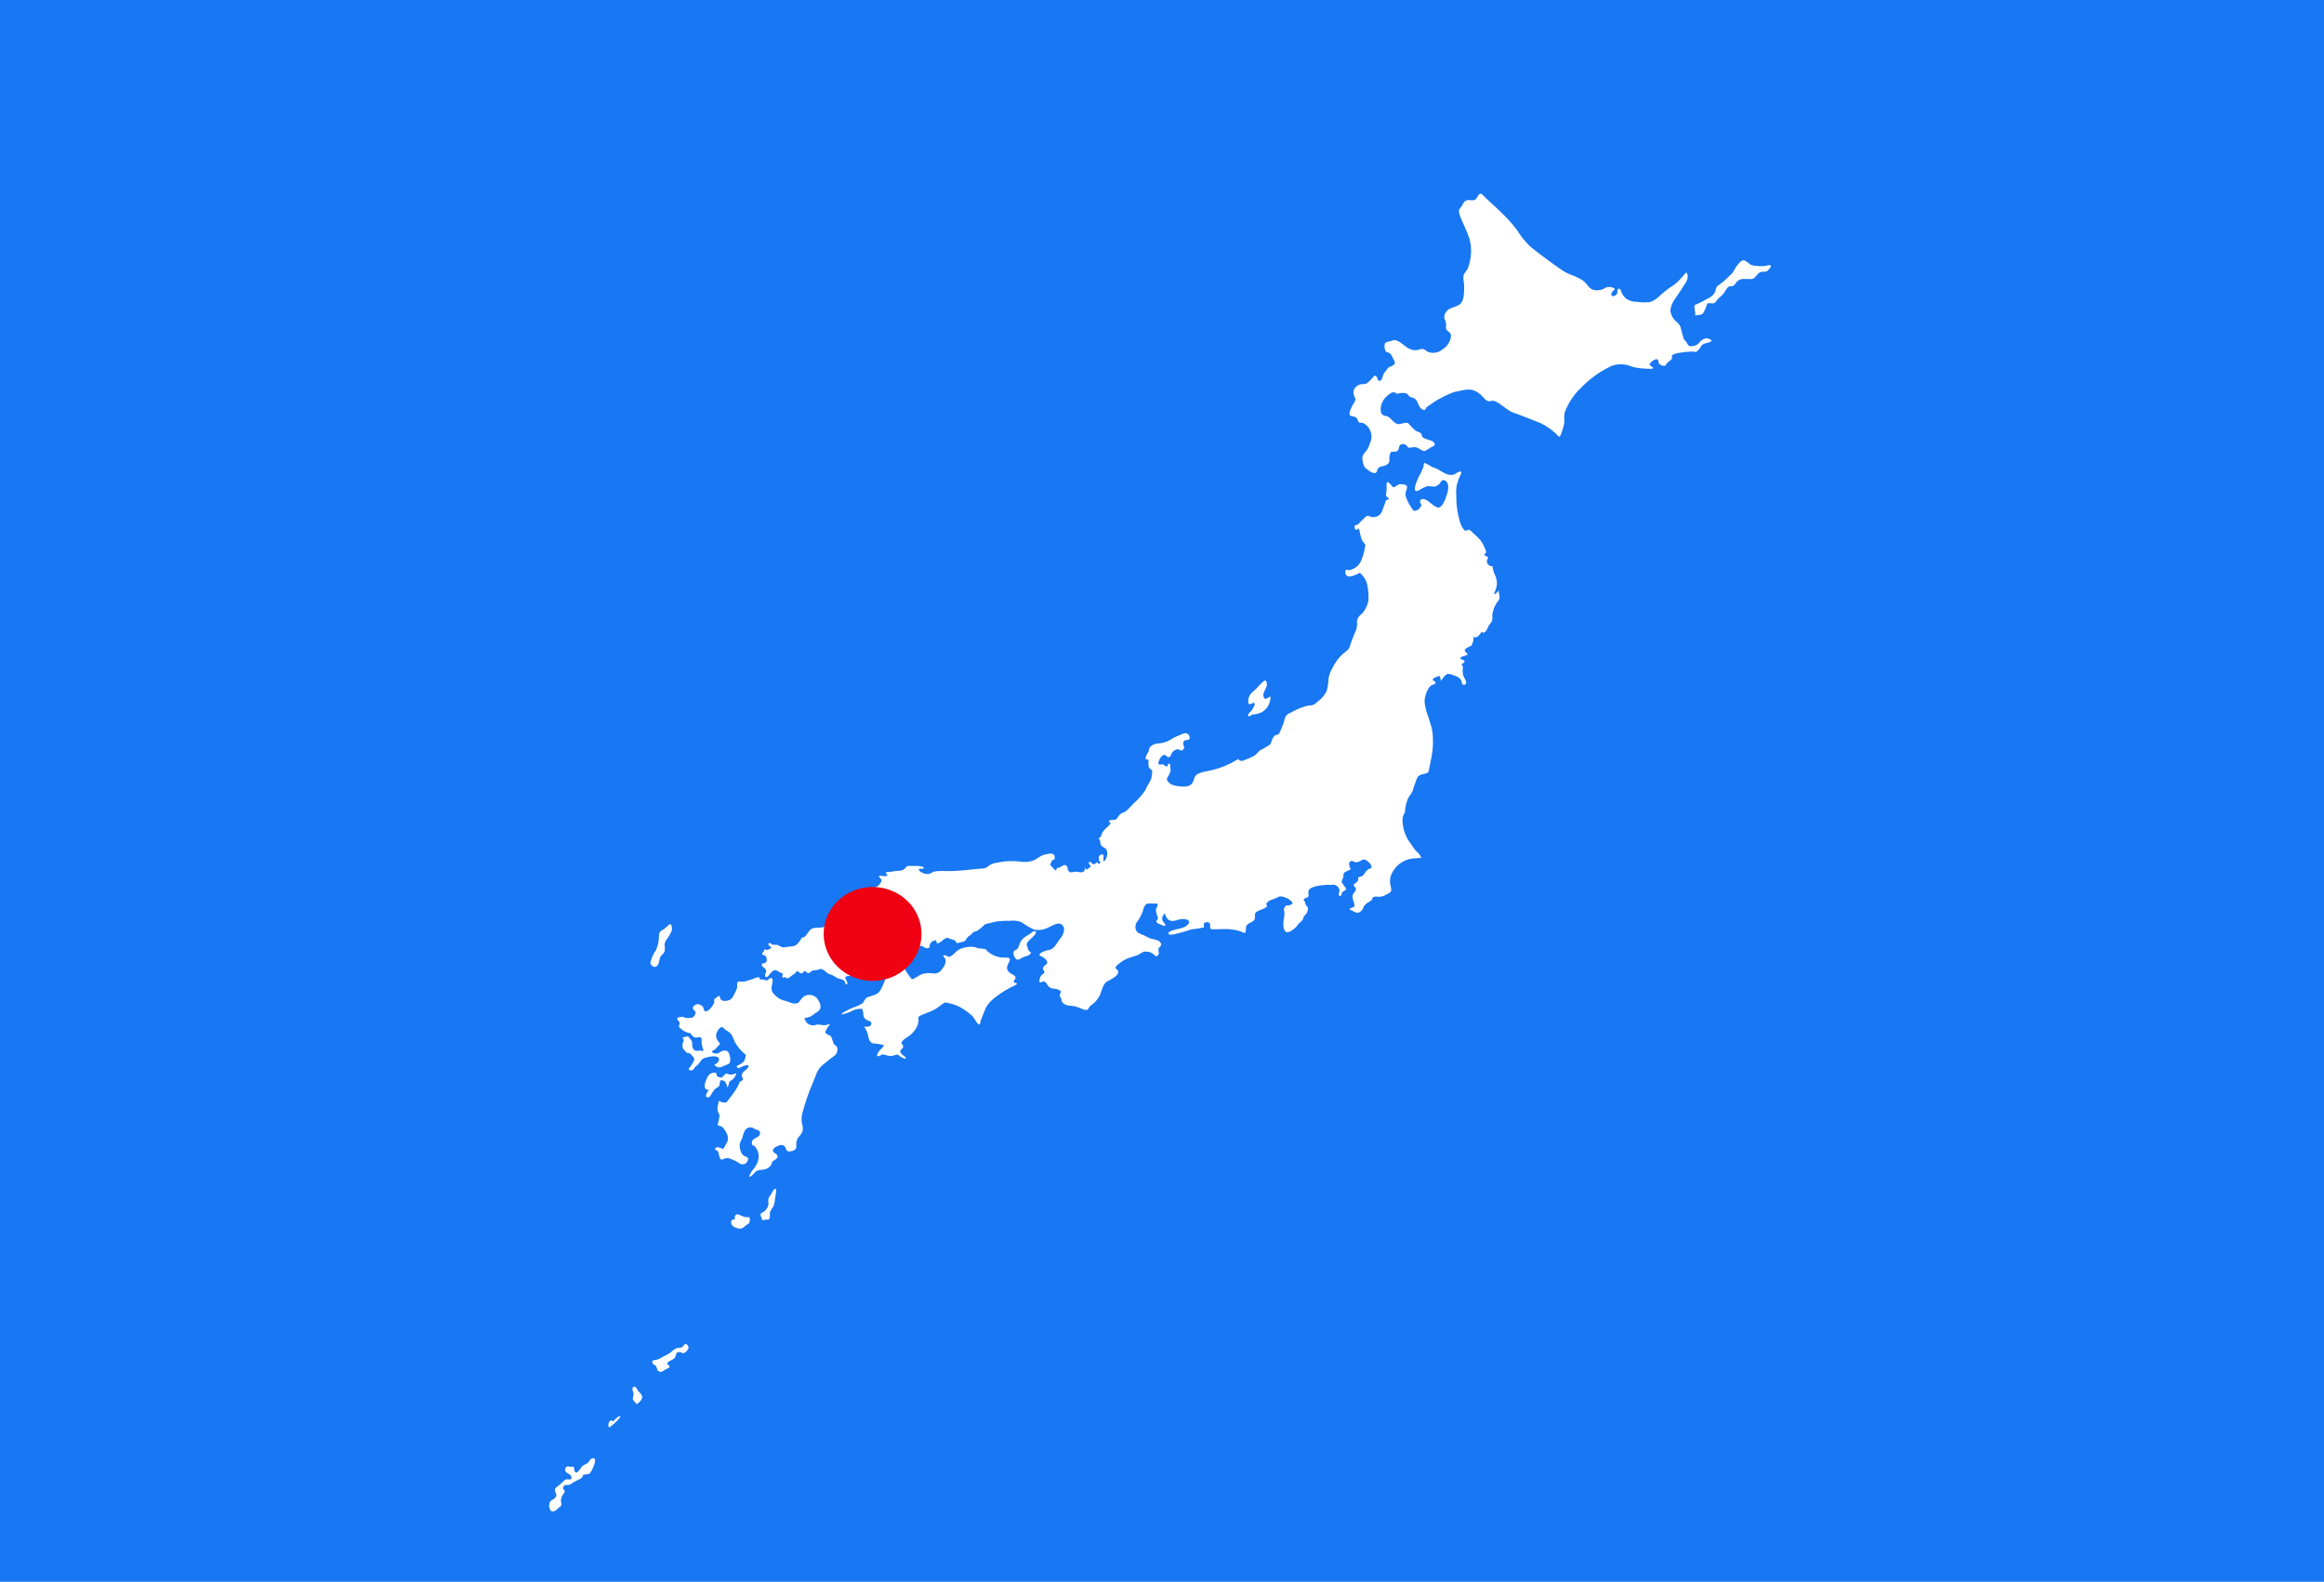 <svg xmlns="http://www.w3.org/2000/svg" width="285" height="194" viewBox="0 0 285 194">
  <g id="地図" transform="translate(0 0)">
    <rect id="背景" width="285" height="194" transform="translate(0 0)" fill="#1877f2"/>
    <g id="地図-2" data-name="地図" transform="translate(67.347 23.759)">
      <g id="地図-3" data-name="地図">
        <path id="パス_15" data-name="パス 15" d="M216.307,180.275c-.038.066-.477.643-.537.434-.037-.122.1-.329.139-.441a4.617,4.617,0,0,0,.167-.674,2.605,2.605,0,0,0-.3-1.327,3.9,3.9,0,0,1-.241-.954.458.458,0,0,1-.457-.131.538.538,0,0,1-.135-.747c.142-.239-.086-.272-.265-.375-.29-.166-.071-.216.035-.353.118-.154-.084-.5-.147-.648a3.907,3.907,0,0,0-.52-.918,7.618,7.618,0,0,0-.834-.823c-.134-.123-.441-.505-.656-.444s-.323.193-.519-.019a1.418,1.418,0,0,1-.133-.175,3.033,3.033,0,0,1-.326-.69,10.517,10.517,0,0,1-.476-3.3,5.04,5.04,0,0,1,.043-1.251,7.293,7.293,0,0,1,.394-1.152c.038-.087.269-.474.13-.546-.216-.11-.653.285-.872.346-.707.2-1.32-.278-1.907-.606-.276-.156-.575-.232-.861-.37a4.5,4.5,0,0,0-.8-.431c-.174-.042-.118.4-.168.505-.1.221-.19.443-.288.664a7.711,7.711,0,0,0-.727,1.678c-.019.125-.082.544.111.583s.453-.148.609-.231a5.342,5.342,0,0,1,.641-.319c.361-.127.751.073,1.124-.012a1.2,1.2,0,0,0,.674-.572c.206-.285.454-.258.687,0,.417.458.13,1.328-.039,1.841-.122.37-.551,1.5-1.1,1.3-.588-.219-.976-.813-1.582-1-.268-.083-.544.043-.522.373.008.134.108.139.154.236s-.021.224-.066.3a1.012,1.012,0,0,1-.645.511c-.3.064-.336-.139-.47-.347a5.652,5.652,0,0,1-.679-1.3,1.073,1.073,0,0,1-.034-.686c.062-.219.3-.7-.007-.812a1.375,1.375,0,0,0-.827-.087c-.238.061-.437.314-.674.345-.162.022-.677-.956-.832-.509a2.012,2.012,0,0,0-.011.58c-.012.241-.037.484-.059.726-.011.1-.063.229.014.3.122.11.243.221.362.333-.148.068-.376.1-.433.269-.1.3-.2.587-.316.876a1.938,1.938,0,0,1-.378.751,1.174,1.174,0,0,1-1.124.3c-.176-.078-.395-.18-.573-.055a2.7,2.7,0,0,0-.333.3c-.219.212-.428.432-.637.655-.116.127-.462.06-.45.274a.682.682,0,0,0,.095.393c.095.111.359-.092.443-.155a11.64,11.64,0,0,0,.316,1.34c.09.273.326.416.435.663.055.117-.01.3-.035.419a8.073,8.073,0,0,1-.442,1.519,1.96,1.96,0,0,1-1.226,1.123.919.919,0,0,1-.361.057c-.073-.005-.157-.068-.228-.046-.179.055-.145.385-.1.516.185.543.867.261,1.226.109a5.041,5.041,0,0,0,.482-.228c.064-.034.2.157.242.2a2.461,2.461,0,0,1,.732,1.438,7.708,7.708,0,0,1,.112,1.752,3.478,3.478,0,0,1-.635,1.419c-.159.225-.4.353-.555.576a1.079,1.079,0,0,0-.2.8,2.437,2.437,0,0,1-.3,1.215c-.171.456-.361.906-.52,1.368a1.458,1.458,0,0,1-.359.714c-.154.117-.31.231-.457.356a5.389,5.389,0,0,0-1.3,1.669,4.257,4.257,0,0,0-.57,1.461,6.325,6.325,0,0,1-.222,1.5,3.549,3.549,0,0,1-1.147,1.343,1.727,1.727,0,0,1-.59.4c-.193.053-.41.036-.607.072a8.448,8.448,0,0,0-2.063.856,1.349,1.349,0,0,0-.612.425,3,3,0,0,0-.185.573,13.124,13.124,0,0,1-.566,1.437c-.07.149-.116.255-.3.269-.35.025-.487.314-.626.61a2.76,2.76,0,0,1-.235.576,1.658,1.658,0,0,1-.4.248,5.5,5.5,0,0,1-.776.446,1.094,1.094,0,0,0-.315.279,3.375,3.375,0,0,1-.47.425,10.3,10.3,0,0,1-1.193.519.6.6,0,0,1-.453.094c-.058-.019-.368-.145-.258-.255a10.843,10.843,0,0,1-4.112,1.569,3.912,3.912,0,0,0-.918.307,1.02,1.02,0,0,0-.457.674,1.117,1.117,0,0,1-.505.716,1.88,1.88,0,0,1-.873.142,4.17,4.17,0,0,1-1.213-.189,1.337,1.337,0,0,1-.585-.412c-.2-.23-.143-.359-.012-.605a4.013,4.013,0,0,0,.313-.626,2.115,2.115,0,0,0-.04-.7c0-.061.023-.189-.026-.233a.159.159,0,0,0-.245.05c-.03.089-.019.278-.157.254a1.149,1.149,0,0,1-.381-.216c-.173-.112-.388.05-.564-.038-.213-.111.132-.736.212-.845.1-.137.447-.461.616-.263.15.174.41.35.567.1.134-.213.206-.51.426-.653a1.087,1.087,0,0,1,.486-.188c.171-.013.264.136.426.145.223.011.483-.393.3-.581a.56.56,0,0,1,.043-.585c.153-.173.475-.036.641-.239s-.052-.557-.248-.659c-.284-.152-.632.065-.9.174a9.079,9.079,0,0,0-.908.411,3.405,3.405,0,0,1-1.608.607c-.492-.007-1.242.241-1.29.851-.018.223-.183.358-.274.552-.083.179-.246.679.1.567.179-.059.115.25.121.369.011.192-.009.53.125.684.154.171.393.291.335.567a7.165,7.165,0,0,1-.118.744,4.506,4.506,0,0,1-.441.823c-.089.165-.155.344-.244.512a7.631,7.631,0,0,1-1.385,1.617c-.248.261-.5.523-.763.774a1.534,1.534,0,0,1-.51.4,1.128,1.128,0,0,0-.685.491c-.152.222-.213.39-.477.425-.147.021-.511,0-.628.089-.093.071.044.233.105.264.113.058-.066.25-.105.292-.2.22-.435.389-.629.612a1.674,1.674,0,0,0-.269.395,2.106,2.106,0,0,1-.149.391.792.792,0,0,1-.263.227c-.072.036-.005.055.036.084.21.151.125.544.255.762.15.253.486.279.654.524a1.166,1.166,0,0,1,.059.852c-.027.118-.24.647-.4.567-.066-.033,0-.495-.005-.6-.014-.294-.278-.253-.461-.1a.306.306,0,0,0-.111.3c.03.124-.008.25.018.365.021.083.2.092.172.205-.013.068-.27.236-.307.125-.094-.286-.149-.083-.33.022-.278.161-.386,0-.566-.2-.088-.094-.187,0-.21.1-.04.171.133.213.186.347.07.186-.2.291-.314.391-.219.182-.185.055-.292-.139-.056.146-.135.436-.281.508-.273.136-.711-.043-1.008-.018-.172.013-.338.071-.51.077s-.206-.1-.3-.219a.314.314,0,0,1-.093-.284.413.413,0,0,0-.335-.394c-.242,0-.5.264-.739.331-.073.022-.226-.012-.257.078-.024.065-.009.236-.119.22-.166-.024-.259-.179-.359-.3s-.212-.173-.286-.287c-.094-.137.22-.752.352-.682.191.1.18-.419.133-.5-.19-.316-.476-.282-.774-.224a3.137,3.137,0,0,0-.692.173c-.368.159-.678.425-1.041.6a3.413,3.413,0,0,1-1.774.164,10.1,10.1,0,0,0-1.716-.028c-.346.038-.69.1-1.03.167a2.746,2.746,0,0,0-.858.258,2.889,2.889,0,0,1-.635.411,2.822,2.822,0,0,1-.57.065c-1.075.1-2.148.229-3.226.284-.6.031-1.2-.01-1.793.009a3.1,3.1,0,0,0-.69.081c-.174.049-.3.18-.466.233a1.294,1.294,0,0,1-.872-.069c-.087-.04-.573-.287-.482-.454s.45.019.564-.125c.092-.115-.126-.2-.2-.222a3.816,3.816,0,0,0-.934-.064,7.286,7.286,0,0,0-.739,0,.421.421,0,0,0-.309.17.873.873,0,0,1-.564.38c-.359.052-.716.055-1.076.127a2.983,2.983,0,0,1-.416.068c-.1.007-.311-.044-.381.069-.079.13.232.165.177.316-.082.22-.7.065-.867.066-.352,0-.03.286.084.391.212.188-.124.621-.255.759a4.128,4.128,0,0,1-1.279.684,2.037,2.037,0,0,0-.472.251,6.449,6.449,0,0,0-.507.616,2.222,2.222,0,0,1-.73.521,4.306,4.306,0,0,0-.735.561c-.168.136-.558.192-.6.425-.063.346-.157.468-.517.5-.235.021-.4.236-.573.386a6.418,6.418,0,0,0-.684.688,1.51,1.51,0,0,1-.718.532c-.307.074-.652.032-.968.078a1.043,1.043,0,0,0-.622.226,7.911,7.911,0,0,0-.494.645,1.088,1.088,0,0,1-.206.217c-.1.069-.23.064-.33.124s-.108.176-.167.269c-.094.142-.21.264-.317.4a1,1,0,0,1-.716.381c-.336.04-.679.09-1.018.121-.3.029-.485-.18-.761-.276-.224-.074-.492.01-.7-.074-.094-.038-.128-.155-.232-.174a.163.163,0,0,0-.193.193c.026.229.581.3.216.5-.239.129-.408.257-.624.058-.067-.06-.143.223-.158.262-.05.114-.19.148-.212.273-.026.154.15.183.252.22a.352.352,0,0,1,.268.284c.07.32.093.62-.286.688-.1.021-.2,0-.259.109a.286.286,0,0,0,.125.343c.274.211.528.4.319.752-.1.173-.078.677.209.459.238-.182.391-.474.631-.665.293-.23.469-.159.771.041a2.471,2.471,0,0,0,.452.208c.1.04,0,.232,0,.313-.008.1-.006.247.127.23.043-.006.226-.1.242-.083.192.242.384.121.582-.024a4.438,4.438,0,0,1,.509-.38c.212-.108.245-.483.505-.257.215.188.424.312.619.033.22-.316.307.08.56.133.182.036.437-.3.641-.331a2.272,2.272,0,0,0,.784-.152c.2-.1.54.133.692.25a3.091,3.091,0,0,0,.321.273,2.851,2.851,0,0,0,.459.174c.26.095.466.3.73.4.2.077.42.112.621.2.158.069.415.33.336.52-.041.1.335.106.23-.19-.05-.146-.29-.514-.222-.671.045-.1.505-.124.609-.158.228-.077.128-.68.228-.894a1.492,1.492,0,0,0,.056-.981c-.063-.319-.115-.474.144-.687.437-.362,1.088-.951,1.684-.685.319.143.349.337.432.645.056.207.2.588.458.575a3.91,3.91,0,0,0,1.389-.406c.209-.1.339-.273.534-.383.248-.137.512-.069.772-.134.194-.05.388-.1.583-.145.126-.027.349-.111.454-.028.064.047.358-.2.407-.239.156-.114.206-.086.4-.078a1.76,1.76,0,0,0,.716-.108,1.756,1.756,0,0,1,.383-.108c.174-.021.23.071.365.16.17.108.662.247.707-.073a.726.726,0,0,1,.47-.7c.185-.077.384-.145.37.115-.021.378.428.069.576-.037.166-.12.644-.569.857-.422a4.245,4.245,0,0,0,.652.21.585.585,0,0,1,.268.2c.072.114.11.219.264.2.12-.013.224-.08.342-.1a1.837,1.837,0,0,0,.414-.1c.289-.131.289-.439.548-.6a2.483,2.483,0,0,0,.563-.5c.079-.09.379-.136.49-.194a4.217,4.217,0,0,0,.875-.719,1.056,1.056,0,0,1,.555-.2c.314-.074.619-.162.936-.22a10.124,10.124,0,0,1,1.7-.087,2.7,2.7,0,0,1,1.4.174,8.578,8.578,0,0,0,1.546.9,2.737,2.737,0,0,0,1.822-.309c.476-.195,1.21-.727,1.657-.213s-.037,1.318-.373,1.74c-.368.462-.645,1.145-1.273,1.278a3.047,3.047,0,0,0-.917.3c-.147.084-.432.3-.161.433a1.736,1.736,0,0,1,.722.509c.191.256.16.4-.072.578a1.061,1.061,0,0,0-.315.351c-.075.164.012.233.094.365.209.334-.212.437-.349.635a1.2,1.2,0,0,0-.2.631c-.008.3.24.139.408.08.313-.109.469.252.621.467a.9.9,0,0,0,.732.394,1.667,1.667,0,0,1,.778.232c.228.174-.125.468-.019.716a1.726,1.726,0,0,1,.18.358.885.885,0,0,0,.094.338,1.15,1.15,0,0,0,.821.421c.261.049.531.059.792.121a7.575,7.575,0,0,1,.751.272,1.377,1.377,0,0,0,.641.157c.238-.05.319-.439.521-.566a3.107,3.107,0,0,0,1.219-1.56c.187-.505.326-1.145.834-1.412.393-.207,1.166-.558,1.288-1.05.058-.233-.167-.372-.3-.516-.15-.167.317-.5.422-.589a3.921,3.921,0,0,1,1.578-.805,6.866,6.866,0,0,0,.733-.258c.241-.1.43-.286.684-.375a1.5,1.5,0,0,1,1.42.486c.249.2.488-.186.448-.417a1.312,1.312,0,0,1-.036-.444c.03-.148.168-.222.257-.331.212-.269-.119-.578-.347-.688a6.958,6.958,0,0,0-.917-.239,6.738,6.738,0,0,1-.783-.4,4.065,4.065,0,0,1-.765-.335.987.987,0,0,1-.283-.688,1.093,1.093,0,0,1,.275-.706,4.939,4.939,0,0,0,.668-1.34,1.574,1.574,0,0,1,.327-.694c.175-.179.518-.129.739-.124.128,0,.258.01.385.009.067,0,.191-.04.25,0,.248.165-.094.5-.113.685a2.235,2.235,0,0,0,.184.9.4.4,0,0,1,.019.335c-.042.077-.135.13-.154.217-.057.245.406.38.556.44.073.029.578.312.529.018-.03-.165-.2-.273-.284-.408a.647.647,0,0,1-.1-.406.8.8,0,0,1,.156-.369c.078-.125.167-.286.229-.084a1.228,1.228,0,0,0,.368.632c.528.408,1.2-.074,1.752-.068.341,0,1.038.077.728.579-.232.374-.787.505-1.177.625a4.64,4.64,0,0,0-1.07.3c-.082.049-.294.183-.206.307.1.146.373.1.515.086a16.184,16.184,0,0,0,2.138-.588,8.777,8.777,0,0,1,.9-.137q.416-.071.83-.159a.753.753,0,0,1-.054-.4c.052-.252.43-.264.616-.179.23.1.135.434.167.634s.221.182.369.185c.524.006,1.048-.025,1.573-.027a6.084,6.084,0,0,1,1.691.257c.164.046.44.219.607.207.15-.012.134-.58.152-.681.112-.628.908-.511,1.076-1.043.066-.2-.029-.51.066-.684.118-.213.46-.325.663-.414a1.929,1.929,0,0,0,.742-.393c.125-.154-.161-.223-.008-.434a1.306,1.306,0,0,1,.742-.449,5.166,5.166,0,0,0,.763-.343,1.137,1.137,0,0,1,.7.089,1.833,1.833,0,0,1,.678.36c.154.127.451.337.169.489a1.331,1.331,0,0,1-.442.149c-.108.016-.194-.038-.281.05-.116.12-.28.415-.2.591a1.686,1.686,0,0,1,0,.764c-.051.54-.224,1.315.154,1.768.189.226.544.037.739-.078a2.618,2.618,0,0,0,.836-.786c.182-.254.492-.369.6-.678a1.279,1.279,0,0,1,.141-.346,3.58,3.58,0,0,0,.274-.3,1.1,1.1,0,0,0,.173-.716c-.022-.109-.1-.133-.17-.213a.887.887,0,0,1-.159-.383c-.007-.032-.007-.127-.033-.146-.065-.049-.152-.131-.142-.22.028-.266.6-.216.6-.511a1.563,1.563,0,0,1,0-.628c.1-.257.433-.374.668-.461a6.442,6.442,0,0,1,2.1-.224.808.808,0,0,1,1.017.659c.029.208-.193.427-.04.64.181.251.31-.216.343-.319.066-.214.277-.2.423-.359s.079-.185-.05-.362a3.987,3.987,0,0,1-.375-.561c-.117-.241.223-.566.179-.832-.055-.349.235-.479.494-.589.159-.066.446-.146.355-.335a1.038,1.038,0,0,1-.135-.614.325.325,0,0,1,.463-.241.707.707,0,0,0,.663.074c.251-.078.451-.279.722-.279s1.16.79.8,1.06c-.111.083-.254.086-.368.165a1.367,1.367,0,0,0-.268.282c-.144.19-.268.465-.5.548a2.286,2.286,0,0,0-.378.131c-.116.065-.023.129-.027.229-.016.329-.316.418-.516.613-.168.162.127.281.19.474.109.337-.2.516-.332.787-.145.306.04.694.133.994.1.33.132.5-.231.632-.062.022-.3.077-.306.167-.008.068.241.149.286.17.222.106.5.323.757.263a.943.943,0,0,0,.616-.551,1.223,1.223,0,0,1,.543-.663,3.391,3.391,0,0,0,.463-.29c.108-.086.1-.136.135-.255.089-.291.576-.2.781-.186a1.626,1.626,0,0,0,.858-.248c.186-.095.577-.244.651-.471a1.37,1.37,0,0,0-.065-.6,2.978,2.978,0,0,1-.036-1.038,3.286,3.286,0,0,1,1.291-1.8,3.32,3.32,0,0,1,1.818-.561c.206-.021.414-.04.622-.04.174,0-.217-.521-.247-.551-.152-.164-.326-.3-.466-.476-.173-.218-.326-.453-.477-.69a4.8,4.8,0,0,1-1.041-3.065,1.528,1.528,0,0,1,.3-.805,4.305,4.305,0,0,1,.186-1.177,3.443,3.443,0,0,1,.365-.852,3.068,3.068,0,0,0,.4-.614,8.7,8.7,0,0,1,.378-1.145,2.331,2.331,0,0,1,.281-.634,1.437,1.437,0,0,1,.7-.29c.168-.05.475-.1.574-.273a1.533,1.533,0,0,0,.083-.4c.072-.344.15-.688.206-1.032a10.021,10.021,0,0,0,.161-3.685c-.137-.629-.353-1.235-.546-1.848a6.2,6.2,0,0,1-.382-1.653,3.246,3.246,0,0,1,.529-1.664.835.835,0,0,1,.44-.379c.153-.054.5-.146.327-.389-.05-.072-.326-.148-.292-.252.079-.232.485-.36.691-.412.159-.04.173-.066.207.092s.071.318.108.476c.19-.264.514-.815.858-.862a1.591,1.591,0,0,1,.748.2,1.97,1.97,0,0,1,.667.336.923.923,0,0,1,.239.319,2.842,2.842,0,0,0,.075.339.265.265,0,0,0,.5-.152c-.027-.3-.274-.579-.358-.872a2.188,2.188,0,0,1-.026-.968c.021-.123-.139-.216-.161-.345s.525-.271.3-.494c-.092-.094-.442-.13-.462-.274-.029-.191.55-.307.668-.349.229-.083.248-.168.068-.329-.2-.177-.3-.322-.054-.513a2.768,2.768,0,0,1,.616-.332c.095-.038.171-.315.217-.405a1.553,1.553,0,0,0,.078-.715c.44.279.78-.275,1-.6.454.344.693-.36.838-.682a4.336,4.336,0,0,1,.387-.533c.166-.266.079-.687.116-.99a3.361,3.361,0,0,1,.6-1.458c.164-.23.292-.342.258-.652-.032-.276-.077-.55-.127-.821" transform="translate(-99.854 -131.649)" fill="#fff"/>
        <path id="パス_16" data-name="パス 16" d="M404.166,343.258l.022-.021A.062.062,0,0,0,404.166,343.258Z" transform="translate(-319.596 -273.951)" fill="#fff"/>
        <path id="パス_17" data-name="パス 17" d="M409.984,298.938c.173-.075.382-.273.45.043.02.1-.069.195-.111.271a3.719,3.719,0,0,1-.263.493c-.121.154-.434.357-.434.577,0,.275.3.071.4-.013.144-.112.268-.077.453-.1a3.013,3.013,0,0,0,.825-.257,2.062,2.062,0,0,0,.994-1.374c.037-.135.208-.663-.072-.482-.078.051-.485.3-.557.217-.418-.478.012-.964.2-1.453a1.007,1.007,0,0,0-.014-.673c-.093-.229-.307-.045-.427.063-.456.415-.845.894-1.323,1.286a1.448,1.448,0,0,0-.444.821c-.063.243-.075.757.319.582" transform="translate(-323.909 -236.367)" fill="#fff"/>
        <path id="パス_18" data-name="パス 18" d="M512.45,19.742a1.376,1.376,0,0,0-.751.475,1.076,1.076,0,0,1-.665.433c-.237.041-.5.146-.694-.052-.168-.176-.257-.466-.453-.613-.122-.09-.17-.337-.212-.472-.083-.258-.151-.522-.216-.785a2.171,2.171,0,0,0-.19-.579,2.2,2.2,0,0,0-.472-.508,2.023,2.023,0,0,1-.681-1.324,3.26,3.26,0,0,1,.674-1.566c.323-.47.633-.949.945-1.426.277-.423.711-1.04.409-1.574-.1-.174-.277.12-.347.2l-.561.628a5.665,5.665,0,0,1-1.194.948,14.165,14.165,0,0,0-1.176.946,3.248,3.248,0,0,1-1.216.806,5.44,5.44,0,0,1-1.61-.023,2.249,2.249,0,0,1-1.333-.384,2.178,2.178,0,0,1-.557-.71c-.062-.133-.163-.63-.41-.492-.153.085-.095.447-.17.6-.094.192-.469.414-.651.206-.141-.156.064-.444.168-.558.054-.055.2-.127.2-.212,0-.116-.2-.173-.281-.2a1.124,1.124,0,0,0-.869.04,1.7,1.7,0,0,1-.79.285,1.768,1.768,0,0,1-.839-.1,2,2,0,0,1-.543-.48,2.691,2.691,0,0,0-.607-.627,8.133,8.133,0,0,0-1.131-.57,6.111,6.111,0,0,1-1.02-.451c-.664-.391-1.288-.868-1.913-1.323-.778-.567-1.555-1.143-2.3-1.756a9.168,9.168,0,0,1-1.559-1.882,14.779,14.779,0,0,0-1.664-1.954c-.611-.61-1.232-1.2-1.875-1.778-.2-.176-.386-.369-.581-.552-.1-.1-.31-.358-.466-.358-.265,0-.407.5-.577.651-.28.253-.626.117-.954.136-.553.032-.6.506-.9.889-.138.18-.239.279-.22.519a2.815,2.815,0,0,0,.219.755c.287.719.633,1.411.907,2.134a5.365,5.365,0,0,1,.339,2.276,5.821,5.821,0,0,1-.384,1.788c-.158.382-.531.612-.55,1.049a6.752,6.752,0,0,0,.085.87,6.711,6.711,0,0,1,0,.975c-.037.537-.092,1.234-.573,1.561-.543.37-1.245.323-1.644.927a1.007,1.007,0,0,0-.2.734c.037.153.129.29.169.446a1.8,1.8,0,0,1,.03.686c-.041.271.2.422.382.567a.587.587,0,0,1,.237.517,2.191,2.191,0,0,1-1.064,1.626,1.747,1.747,0,0,1-1.787.276c-.225-.118-.43-.353-.7-.346a3.594,3.594,0,0,0-.5.121,2.3,2.3,0,0,1-.568.023,2.245,2.245,0,0,1-1.017-.513c-.459-.307-1.028-.912-1.613-.639-.229.107-.773.1-.862.374a1.274,1.274,0,0,0,.112.925c.133.162.35.131.505.249a1.8,1.8,0,0,1,.384.63c.065.138.284.447.216.606-.09.217-.4.341-.6.415-.225.085-.4.411-.557.58a1.389,1.389,0,0,0-.329.635c-.055.184-.141.476-.359.51s-.283-.3-.347-.442c-.078-.172-.236-.271-.384-.106a6.118,6.118,0,0,1-.784.8c-.3.235-.573.094-.9.194a1.2,1.2,0,0,0-.775.715,1.329,1.329,0,0,0,.107.81.927.927,0,0,1,.109.264.988.988,0,0,1-.2.491,4.46,4.46,0,0,0-.469.977c-.093.314-.127.563.241.636.3.06.488.056.644.346.08.151.151.435.349.455a1.516,1.516,0,0,1,.34.024,1.711,1.711,0,0,1,.707.589,1.838,1.838,0,0,1,.287,1.571,2.733,2.733,0,0,1-.124.315,3.766,3.766,0,0,1-.291.725c-.163.244-.365.456-.527.7a.887.887,0,0,0-.092.643,2.765,2.765,0,0,0,.192.742c.1.239.232.29.427.435a1.754,1.754,0,0,0,.776.422c.331.046.345-.17.436-.429.1-.291.343-.356.617-.406a1.25,1.25,0,0,0,.727-.357c.216-.252.071-.552.13-.848.039-.211.073-.553.323-.572s.556.045.728-.194c.132-.182.1-.483.262-.639a.635.635,0,0,1,.7.005c.2.142.209.347.482.34a4.066,4.066,0,0,1,.7-.078,2.5,2.5,0,0,1,.69.339c.173.092.329.19.52.1a8.372,8.372,0,0,0,.719-.437c.15-.089.457-.125.418-.355-.048-.288-.3-.391-.534-.472a5.309,5.309,0,0,1-.841-.312c-.275-.146-.14-.443-.358-.594s-.5-.184-.706-.368a7.255,7.255,0,0,1-.726-.755c-.294-.352-1.012.121-1.383.02-.557-.148-.8-.809-1.338-.959-.207-.059-.494-.078-.608-.3a1.241,1.241,0,0,1-.131-.542A2.267,2.267,0,0,1,473.5,26.7c.3-.255.643-.488,1-.226a.219.219,0,0,0,.248.045,1.7,1.7,0,0,1,.759-.075.649.649,0,0,1,.535.333c.182.239.48.193.71.345.423.279.434.961.853,1.272.138.1.4.235.5.018.046-.1.008-.147.1-.2a12.507,12.507,0,0,1,3.4-1.888c.336-.081.675-.145,1.013-.206a2.953,2.953,0,0,1,1.087-.077,2.583,2.583,0,0,1,1.345.8c.284.29.538.693.986.6a.85.85,0,0,1,.55,0,3.448,3.448,0,0,1,.635.357c.423.281.817.607,1.251.874a5.043,5.043,0,0,0,.841.335c.954.358,1.9.745,2.849,1.108a7.838,7.838,0,0,1,2.245,1.643c.153.134.235-.113.284-.239a7.557,7.557,0,0,0,.385-1.241c.095-.482-.05-.973.091-1.451a7.839,7.839,0,0,1,2.044-3.07,12.329,12.329,0,0,1,3.468-2.52,2.747,2.747,0,0,1,1.269-.311,3.639,3.639,0,0,1,1.009.119,8.312,8.312,0,0,0,.829.265,10.154,10.154,0,0,0,1.725.162c.087,0,.562.045.473-.127-.078-.152-.454-.255-.4-.445.061-.223.834-.83,1.011-.514.084.157.05.344.176.49a.741.741,0,0,0,.756.2c.079-.046.053-.121.1-.18a1.845,1.845,0,0,1,.283-.3c.135-.114.307-.173.381-.351.054-.128-.017-.261.026-.375s.171-.16.266-.2a3.58,3.58,0,0,1,.8-.176,8.742,8.742,0,0,1,1.528-.132c.138.007.283.09.408.015a1.948,1.948,0,0,0,.527-.6.848.848,0,0,1,.346-.347c.225-.1.475-.137.706-.215.656-.222-.125-.509-.448-.462" transform="translate(-370.622 -2)" fill="#fff"/>
        <path id="パス_19" data-name="パス 19" d="M678.641,42.934a4.451,4.451,0,0,1-1.021-.03,1.681,1.681,0,0,1-.772-.184,2.876,2.876,0,0,0-.651-.465c-.263-.09-.472.1-.644.28a4.683,4.683,0,0,0-.508.664,5.923,5.923,0,0,1-.352.582c-.185.23-.44.41-.642.63a5.13,5.13,0,0,1-.642.562c-.172.135-.347.267-.526.392-.215.148-.23.537-.32.764a1.881,1.881,0,0,1-.945.82c-.411.235-.833.452-1.26.652-.064.03-.228.066-.268.131-.1.154-.025.463-.007.632a1.667,1.667,0,0,1,.038.626c.264-.045.825-.037.988-.279a5.084,5.084,0,0,0,.486-1.142c.037-.105.246-.069.339-.072.219-.01.434.085.61-.075.125-.115.206-.265.318-.39.148-.163.332-.3.489-.45a3.209,3.209,0,0,0,.494-.632c.183-.288.335-.568.7-.548.355.02.407-.208.622-.448a1.084,1.084,0,0,1,.818-.432c.35-.015.694.011,1.041.008.3,0,.54-.332.717-.54a.832.832,0,0,1,.676-.36c.28-.011.471.028.673-.2.063-.07.407-.462.312-.569s-.647.059-.767.074" transform="translate(-529.59 -34.063)" fill="#fff"/>
        <path id="パス_20" data-name="パス 20" d="M61.613,448.436c.384-.264.3-.916.546-1.279.143-.21.35-.254.43-.533a1.942,1.942,0,0,0,.023-.815.988.988,0,0,1,.232-.641,5.74,5.74,0,0,0,.562-.934,1,1,0,0,0-.014-.926c-.158-.18-.44.211-.555.3a3.755,3.755,0,0,1-.662.468c-.224.115-.24.5-.266.716a3.9,3.9,0,0,1-.378,1.682,4.432,4.432,0,0,0-.627,1.366c-.051.21-.051.282.094.434.161.167.4.306.614.158" transform="translate(-48.456 -353.666)" fill="#fff"/>
        <path id="パス_21" data-name="パス 21" d="M95.7,483.482c-.085-.244-.173-.487-.257-.729-.047-.136-.071-.239-.2-.316a2.387,2.387,0,0,1-.54-.3c-.213-.219.427-.981.561-1.152a2.966,2.966,0,0,1-.6.148c-.393.053-.746-.121-1.146-.036a1.062,1.062,0,0,1-1.019-.146,1.368,1.368,0,0,1-.419-.671,5.123,5.123,0,0,0,.7-.171,4.784,4.784,0,0,0,.625-.431c.248-.157.528-.294.625-.6a1.192,1.192,0,0,0-.2-.914,1.27,1.27,0,0,0-1.509-.686,1.338,1.338,0,0,0-.648.488c-.121.152-.248.4-.44.471-.5.179-.979-.13-1.439-.263a2.9,2.9,0,0,1-.76-.27,3.423,3.423,0,0,1-.7-.585,1.008,1.008,0,0,1-.282-.793c.021-.292.21-.8.085-1.074-.114-.247-.437.059-.547.137-.231.165-.364-.036-.6-.056-.119-.01-.317.068-.391-.072-.041-.075-.029-.207-.147-.2a2.474,2.474,0,0,0-.625.192c-.242.078-.482.154-.72.233a2.184,2.184,0,0,1-.743.124c-.108,0-.4-.078-.468.038-.113.188-.037.476-.07.688a3.61,3.61,0,0,1-.379.849,1.209,1.209,0,0,1-.434.6,1.322,1.322,0,0,1-.881.165c-.328-.027-.417-.34-.463-.631a2.429,2.429,0,0,0-.616.425c-.113.154.041.334-.025.439a3.485,3.485,0,0,1-.522.772c-.139.115-.352.3-.544.293s-.262-.358-.287-.513a1.28,1.28,0,0,0-.617-.381.789.789,0,0,0-.619.344c-.1.176-.052.191.063.346.052.071.242.253.236.343a.844.844,0,0,1-.375.62,1.458,1.458,0,0,1-.488.056,1.5,1.5,0,0,1-.337-.013c-.133-.027-.234-.114-.373-.131-.168-.019-.809.028-.671.341.05.118.188.154.24.264a.7.7,0,0,1,.006.393c-.029.159-.1.211.021.313l.488.4a2.659,2.659,0,0,0,.847.3c.042.013.072.089.095.127a1.229,1.229,0,0,0,.3.326c.228.155.576.009.829.052.22.038.153.443.15.6a2.521,2.521,0,0,0,.168.784.52.52,0,0,1,.039.273c-.025.065-.227-.019-.275-.025a4.377,4.377,0,0,0-.557.024c-.3,0-.424-.258-.5-.52-.062-.214.017-.473-.081-.663a2.427,2.427,0,0,0-.385-.512c-.1-.106-.147-.066-.29-.038-.108.021-.384.043-.445.155-.028.046.09.1.108.127a.445.445,0,0,1-.024.357c-.058.152-.11.2-.092.353.011.114-.012.374.061.462l.344.409c.139.168.468.123.624.281.1.1.145.233.264.316a.381.381,0,0,1,.136.326.74.74,0,0,1-.148.374,4.294,4.294,0,0,1-.381.6c-.037.049-.147.118-.156.179-.017.115.184.179.261.194.276.052.4-.255.552-.437a1.357,1.357,0,0,1,.242-.185,1.746,1.746,0,0,0,.289-.343c.161-.213.32-.484.584-.539a3.8,3.8,0,0,1,1.219-.227c.245.03.639.084.579.421a.731.731,0,0,1-.477.551c-.228.1.267.346.331.362a.837.837,0,0,0,.657-.12c.212-.1.456-.165.663-.275.275-.151.217-.669.163-.917s-.134-.554-.363-.672a.891.891,0,0,0-.85.153.808.808,0,0,1-.845.077c-.355-.214.052-.285.208-.409.217-.167.355-.431.578-.585.16-.109-.19-.453-.246-.546a1.068,1.068,0,0,1-.1-.942c.085-.223.39-.741.684-.668a.625.625,0,0,1,.254.2,1.541,1.541,0,0,0,.352.266,1.5,1.5,0,0,1,.72.842,4.541,4.541,0,0,0,1.349,1.894c.026.027.234.2.225.238-.048.182-.1.365-.147.548-.084.32-.517.541-.792.679-.185.095-.277.136-.073.309.115.1.2.01.334-.041a2.468,2.468,0,0,1,.861-.276c.281.006.074.31-.026.42-.221.236-.58.422-.664.764-.056.232.257.452.087.663-.084.108-.3.126-.344.238a6.154,6.154,0,0,1-.741,1.31c-.173.233-.343.467-.522.694-.121.155-.29.439-.488.495a1.155,1.155,0,0,1-.789-.233,8.125,8.125,0,0,0-.186.832,1.4,1.4,0,0,0,.22.848c.063.118,0,.3-.012.433a6.359,6.359,0,0,1-.17.768c-.054.227.37.22.493.312a2.063,2.063,0,0,1,.547.731,1.346,1.346,0,0,1,.154,1.06,10.57,10.57,0,0,1-.548.973,1.211,1.211,0,0,0-.776-.23c-.112.024-.227.126-.171.253.065.146.262.118.339.279.136.282.094.662.311.907.156.174.431-.058.6-.1a1.24,1.24,0,0,1,.718.112,5.339,5.339,0,0,1,.952.48.688.688,0,0,0,.789.052.909.909,0,0,0,.316-.586c-.028-.211-.407-.286-.546-.384a1.135,1.135,0,0,1-.393-.629,2.134,2.134,0,0,1-.1-.706,1.348,1.348,0,0,1,.206-.563c.248-.529.26-1.34.891-1.529a.8.8,0,0,1,.7.132c.206.112.677.179.7.473.045.6-.675.588-.916.954a.674.674,0,0,0-.05.539c.057.074.156.083.232.127a.824.824,0,0,1,.228.232,1.888,1.888,0,0,1,.162,1.879,3.541,3.541,0,0,1-.409.693,2.937,2.937,0,0,0-.476.687c-.058.145-.122.43.1.262a4.1,4.1,0,0,0,.527-.517c.33-.349.888-.232,1.311-.383a1.276,1.276,0,0,0,.636-.5c.07-.1.144-.433.245-.489a1.428,1.428,0,0,0,.488-.36c.224-.29-.091-.5-.31-.649-.615-.423.454-.942.823-.951a.538.538,0,0,1,.527.312c.078.164.1.38.291.447a1.114,1.114,0,0,0,.9-.213c.226-.193.11-.634.147-.9a1.51,1.51,0,0,1,.412-.784,1.255,1.255,0,0,0,.371-1.031c-.028-.285-.132-.557-.148-.843a3.318,3.318,0,0,1,.1-.872,25.017,25.017,0,0,1,1.294-3.758c.156-.4.319-.8.47-1.2a2.84,2.84,0,0,1,.961-1.16c.241-.2.482-.4.727-.6s.642-.378.76-.711a.975.975,0,0,0,.048-.675,1.225,1.225,0,0,0-.393-.378" transform="translate(-60.78 -379.168)" fill="#fff"/>
        <path id="パス_22" data-name="パス 22" d="M94.365,534.468a1.927,1.927,0,0,1,.124-.569c.012-.041.283.021.317.029.381.093.4.539.56.857.041-.126.083-.254.124-.383a1.3,1.3,0,0,1,.125-.383,1.506,1.506,0,0,0,.8-.9c.047-.16-.243,0-.309.016a1.273,1.273,0,0,1-.5.046c-.141-.043-.281-.084-.424-.125-.048-.013-.267.239-.307.273s-.211.245-.267.239a1.423,1.423,0,0,1-.4-.1c-.223-.1-.17-.185-.222-.378-.044-.162-.307-.132-.426-.114-.557.084-.73.629-.916,1.1-.16.4-.189,1.046.408.963a4.076,4.076,0,0,0-.338.638c-.086.315.328.406.489.191a6.047,6.047,0,0,1,.581-.88c.128-.124.577-.315.577-.523" transform="translate(-73.475 -425.158)" fill="#fff"/>
        <path id="パス_23" data-name="パス 23" d="M110,618.855a1.415,1.415,0,0,1-.71-.134c-.186-.066-.518-.269-.716-.183s-.208.443-.2.638a.314.314,0,0,0-.4.114.553.553,0,0,0,.128.607.842.842,0,0,0,.506.282,1.121,1.121,0,0,0,.569.083,1.553,1.553,0,0,0,.511-.354,3.37,3.37,0,0,0,.424-.3c.117-.145.235-.82-.111-.747" transform="translate(-85.618 -493.338)" fill="#fff"/>
        <path id="パス_24" data-name="パス 24" d="M126.688,603.354c-.1.152-.179.313-.27.468a2.355,2.355,0,0,0-.286.486,1.908,1.908,0,0,0,.006.544,1.032,1.032,0,0,1-.158.582,1.576,1.576,0,0,1-.353.424c-.113.093-.308.137-.4.247-.172.22.148.6.148.839a2.523,2.523,0,0,1,.465-.081c.232-.015.362.071.448-.216.074-.248-.027-.49.057-.736a3.662,3.662,0,0,1,.385-.634,2.3,2.3,0,0,0,.185-.749c.054-.359.112-.716.156-1.075.011-.078.054-.421-.119-.359a.636.636,0,0,0-.268.26" transform="translate(-99.248 -481.04)" fill="#fff"/>
        <path id="パス_25" data-name="パス 25" d="M6.717,766.142c-.132.267-.425.355-.665.488-.317.176-.443.521-.69.775-.128.134-.275.2-.405.05s-.034-.6-.255-.629c-.1-.009-.2.019-.293.019S4.2,766.8,4.1,766.8c-.267-.019-.435.369-.314.589.169.314.613.293.731.675.084.278-.1.363-.333.337a.593.593,0,0,0-.608.188,8.791,8.791,0,0,1-.9.771c-.232.167-.176.43-.092.681.038.111.124.225.095.347a.748.748,0,0,1-.249.349c-.185.162-.436.214-.549.45a1.036,1.036,0,0,0-.034.741c.172.665.7.384,1.035.016.1-.1.23-.162.326-.27.158-.176.032-.483.025-.7a1.84,1.84,0,0,1,.387-.925c.029-.047.128-.16.09-.211-.162-.221-.325-.4-.1-.647.128-.137.242-.1.424-.112a.941.941,0,0,0,.381-.081c.154-.081.266-.233.432-.289a2.38,2.38,0,0,0,.4-.214,3.286,3.286,0,0,0,.464-.241.674.674,0,0,0,.207-.281c.007-.024.037-.161.057-.162a4.975,4.975,0,0,0,.637-.066c.191-.057.339-.368.43-.526.113-.2.7-1.446.129-1.425a.585.585,0,0,0-.457.353" transform="translate(-1.792 -610.708)" fill="#fff"/>
        <path id="パス_26" data-name="パス 26" d="M51.144,723.184c-.157-.163-.223-.454-.418-.569-.212-.127-.36.106-.343.3s.138.394.138.594-.183.563-.03.743c.115.136.232.273.349.409.09.105.148.009.248-.074a1.175,1.175,0,0,0,.482-.66c.049-.313-.234-.544-.425-.74" transform="translate(-40.169 -576.272)" fill="#fff"/>
        <path id="パス_27" data-name="パス 27" d="M37.011,740.874c-.071.071-.124.047-.192-.008-.112-.092-.217-.024-.308.071a.662.662,0,0,0-.062.768,8.984,8.984,0,0,0,1.173-1.046c.037-.041.344-.474.1-.372a2.419,2.419,0,0,0-.714.587" transform="translate(-29.092 -590.371)" fill="#fff"/>
        <path id="パス_28" data-name="パス 28" d="M65.936,696.912c-.142.143-.275.377-.48.385a1.366,1.366,0,0,0-.862.273,3.425,3.425,0,0,1-.829.6c-.258.115-.492.257-.74.388a1.865,1.865,0,0,1-.833.276c-.245,0-.213.29-.128.443s.23.078.33.207a1.6,1.6,0,0,1,.232.549c.031.111.231.192.329.21.28.053.5-.216.743-.329s.6-.167.289-.477c-.064-.062-.2-.114-.155-.226.053-.143.228-.239.349-.31.274-.158.551-.238.67-.569.079-.221.057-.447.333-.491a.721.721,0,0,1,.426.069c.1.049.111.108.21.061a1.111,1.111,0,0,0,.613-.616c.051-.226-.268-.678-.5-.441" transform="translate(-49.346 -555.762)" fill="#fff"/>
        <path id="パス_29" data-name="パス 29" d="M193.669,461.266c-.335-.049-.2-.269-.047-.461.208-.256-.158-.5-.349-.6a1.053,1.053,0,0,1-.619-.626c-.085-.362.186-.716.3-1.035.124-.341-.19-.38-.447-.375a3.571,3.571,0,0,1-.954-.092,3.1,3.1,0,0,1-1.307-.674c-.086-.081-.137-.2-.246-.253a1.066,1.066,0,0,0-.377-.075,4.715,4.715,0,0,1-.484-.049c-.171-.031-.321-.114-.489-.152a3.256,3.256,0,0,0-1.686.21c-.43.148-.735.58-1.106.835-.115.081-.319.22-.459.117a.77.77,0,0,0-.427-.155c-.1,0-.215.05-.112.155.5.509.128,1.161-.234,1.6a1.124,1.124,0,0,1-.658.459c-.347.059-.689-.052-1.037-.022a2.22,2.22,0,0,0-1.023.266c-.189.115-.379.23-.573.341s-.329.21-.5-.009-.35-.489-.519-.728a1.388,1.388,0,0,1-.2-.366.838.838,0,0,0-.139-.368c-.106-.13-.4-.41-.588-.386-.154.021-.21.331-.232.456-.014.066-.367.189-.427.216-.161.077-.385.115-.5.264a3.818,3.818,0,0,0-.476.931,10.821,10.821,0,0,1-.43,1.071c-.212.406-.368.755-.8.925-.231.093-.468.173-.706.248a.906.906,0,0,0-.468.218,3.189,3.189,0,0,0-.356.526c-.07.117-.248.189-.36.255-.335.2-.732.291-1.084.457a8.1,8.1,0,0,0-.942.48c-.047.029-.44.321-.206.269s.473-.13.7-.2a7.83,7.83,0,0,0,.755-.343,2.357,2.357,0,0,1,.74-.148c.1-.007.245-.037.3.074a1.718,1.718,0,0,1,.112.516,1.324,1.324,0,0,0,.091.479,1.115,1.115,0,0,0,.46.36c.11.058.339.08.4.2a.45.45,0,0,1-.092.462,1.328,1.328,0,0,1-.764.089,4.189,4.189,0,0,1,.41.762c.126.454.162,1.193.7,1.3a6.523,6.523,0,0,1,1.327.217c-.053.232-.448.533-.59.73-.09.124-.3.378-.231.551.084.213.446-.075.56-.122.186-.074.5.068.679.111a1.441,1.441,0,0,0,.7.01c.178-.04.354-.084.529-.136.055-.018.4.292.47.328.046.031.66.3.579.1-.09-.217-.388-.3-.524-.495-.081-.114-.257-.291-.154-.415.212-.256.521-.452.218-.768-.351-.357.684-.882.877-1.05a2.945,2.945,0,0,0,.822-.919,1.838,1.838,0,0,0,.294-1.19c-.087-.329.508-.459.7-.554.261-.125.528-.2.787-.315a4.88,4.88,0,0,0,1.087-.634,4.942,4.942,0,0,1,.553-.394c.238-.14.482-.018.73.044a4.752,4.752,0,0,1,1.437.557,14.168,14.168,0,0,1,1.167.843c.388.31.528.835.9,1.142.228.187.221-.273.277-.425.162-.426.325-.849.5-1.269a3,3,0,0,1,.688-1.072,7.691,7.691,0,0,1,1.042-.855,14.318,14.318,0,0,1,1.451-.891,4.52,4.52,0,0,0,.71-.362c.156-.119-.031-.162-.138-.178" transform="translate(-136.488 -364.479)" fill="#fff"/>
        <path id="パス_30" data-name="パス 30" d="M275.375,447.482c-.2-.071-.432.148-.578.261-.238.186-.515.3-.749.495a1.8,1.8,0,0,0-.489.554c-.092.2-.145.414-.238.612a.629.629,0,0,1-.371.386c-.212.047-.26.262-.235.456.03.253.271.775.556.714a2.442,2.442,0,0,0,.572-.272c.222-.118.473-.137.693-.253.078-.043.428-.272.257-.392a.746.746,0,0,1-.334-.488,1.725,1.725,0,0,1-.123-.468c.012-.19.206-.383.321-.514.135-.152,1.122-.954.719-1.092" transform="translate(-215.768 -357.02)" fill="#fff"/>
      </g>
      <ellipse id="楕円形_6" data-name="楕円形 6" cx="6" cy="5.76" rx="6" ry="5.76" transform="translate(33.662 85.027)" fill="#ef0012"/>
    </g>
  </g>
</svg>
